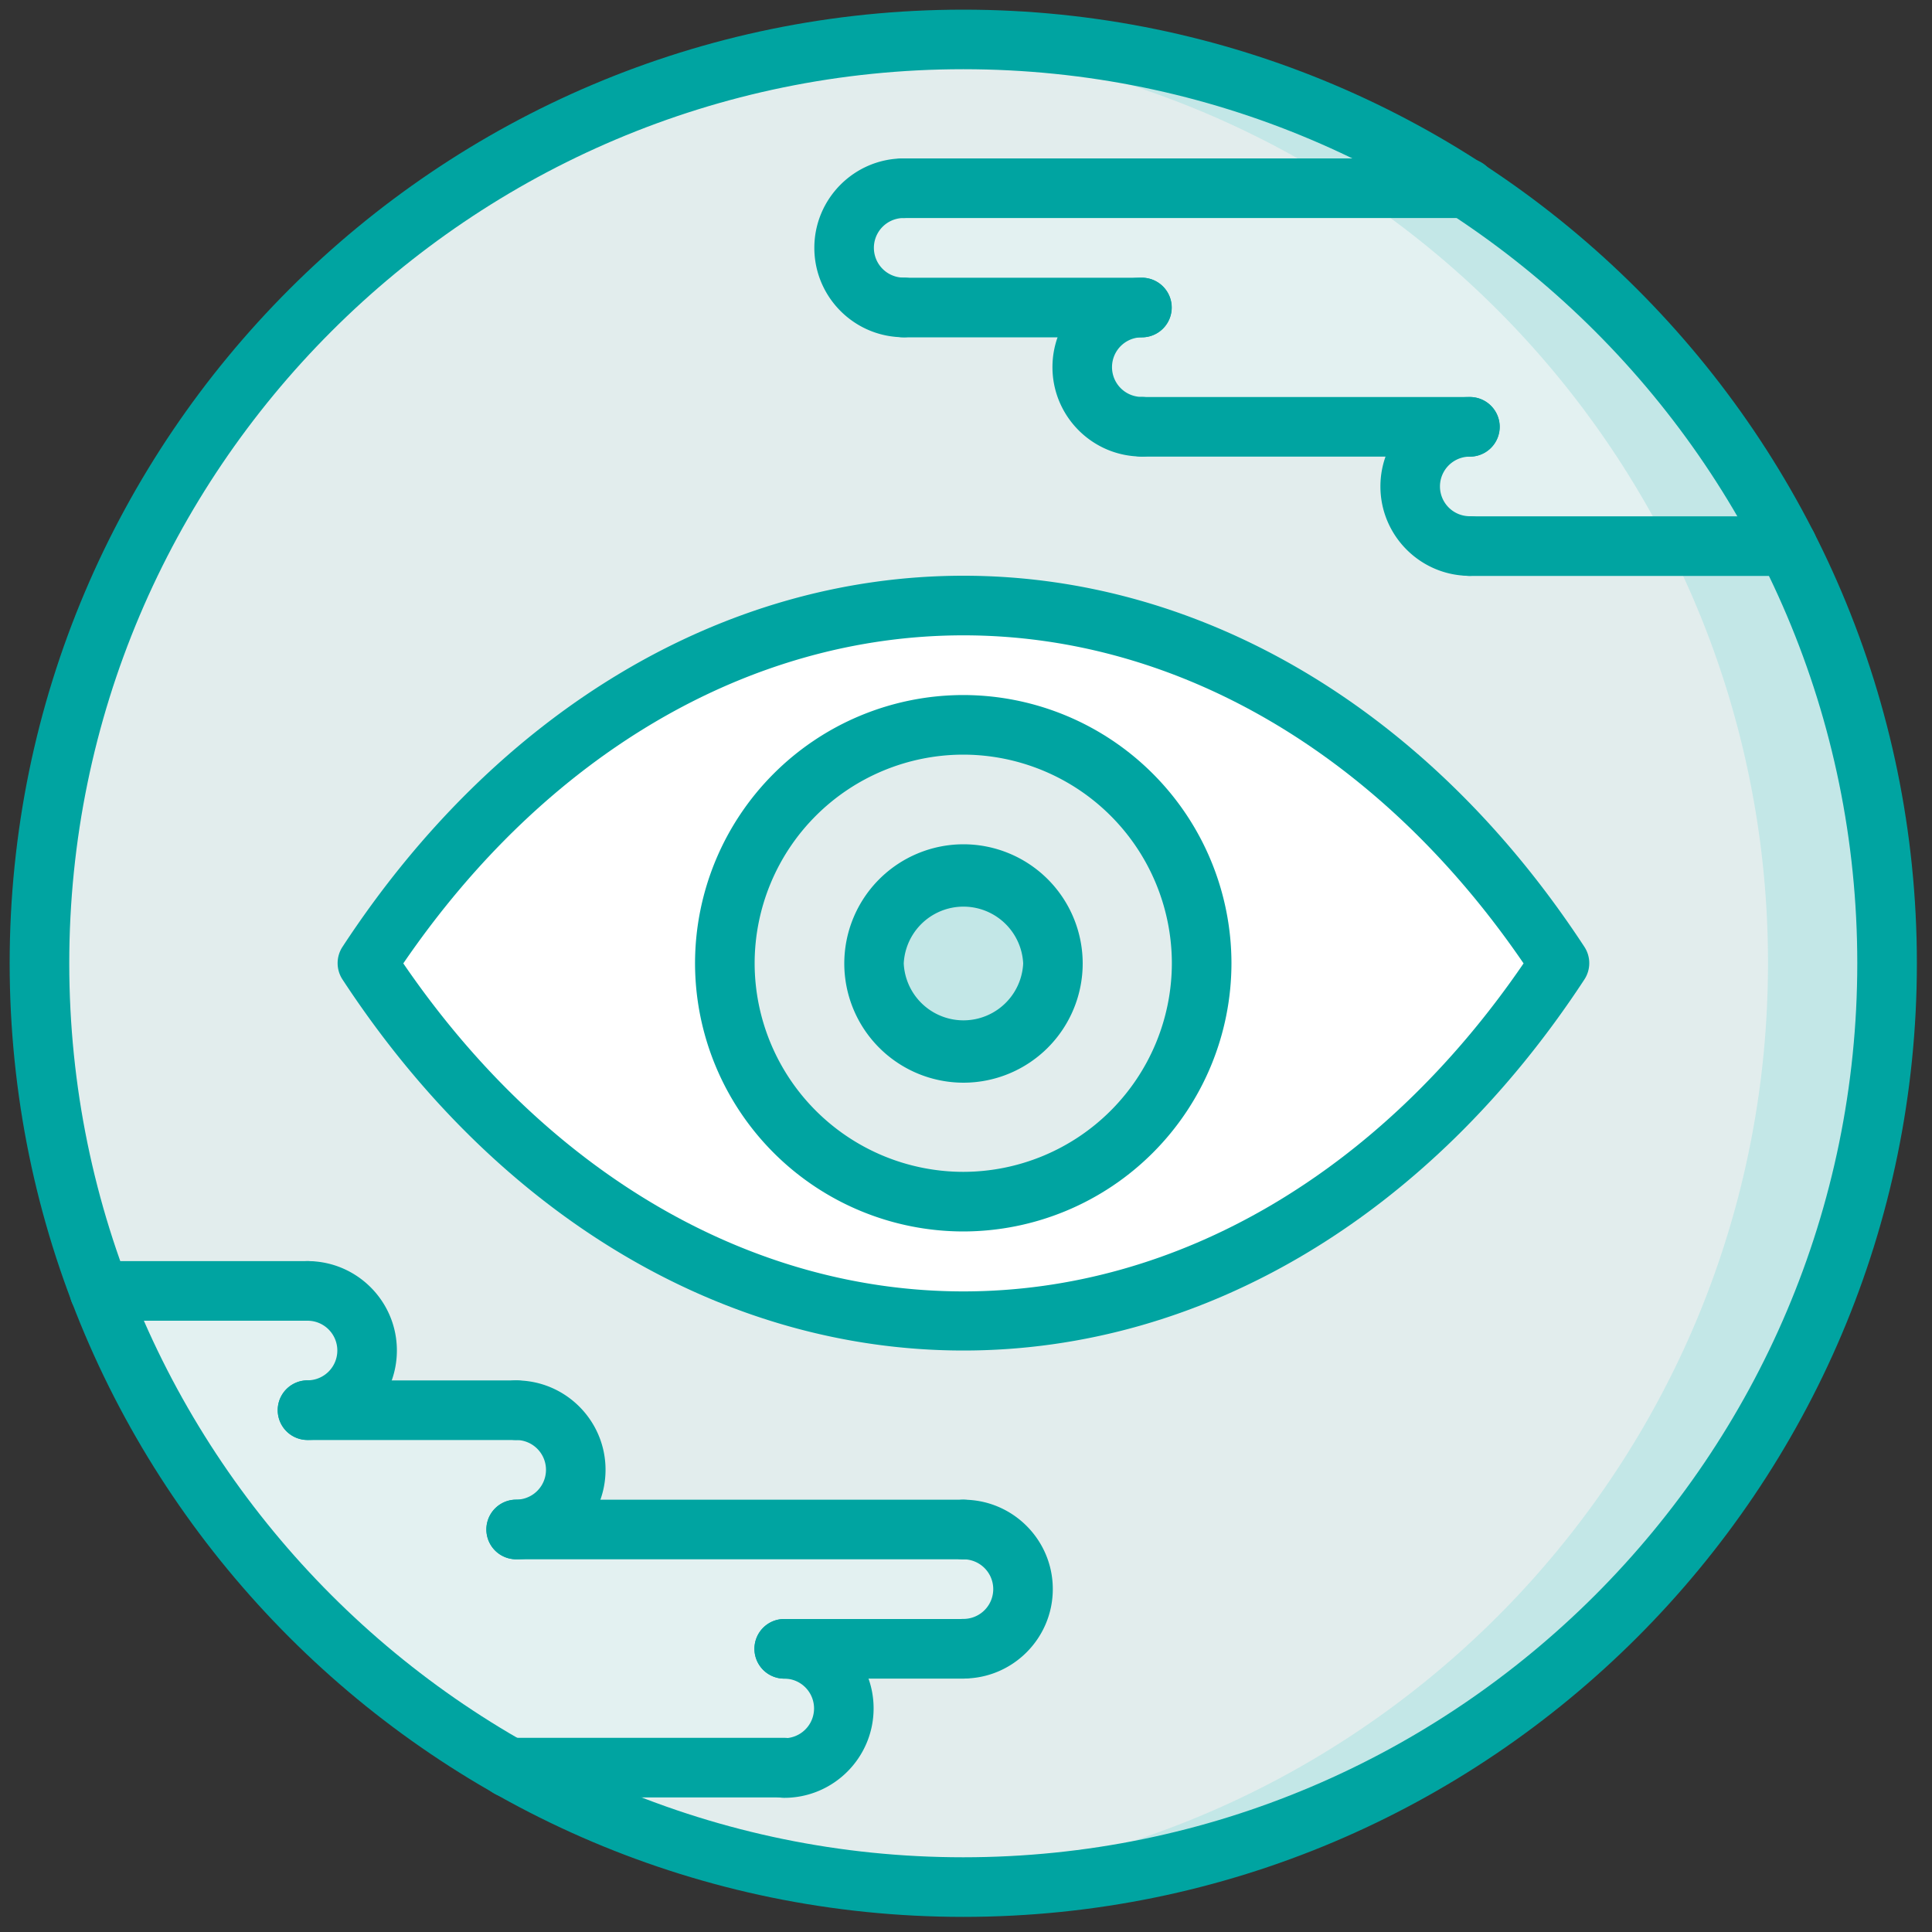 <svg xmlns="http://www.w3.org/2000/svg" width="40" height="40" viewBox="0 0 40 40"><rect x="0" y="0" width="40" height="40" fill="#333333" stroke="none"/><g><g><g><path fill="#e3f1f1" d="M37.014 11.304h-6.577a1.234 1.234 0 1 1 0-2.468H23.65a1.234 1.234 0 1 1 0-2.468h-4.936a1.234 1.234 0 1 1 0-2.468h11.655a19.171 19.171 0 0 1 6.645 7.404z"/></g><g><path fill="#c3e7e7" d="M19.94 18.09c1.019 0 1.852.827 1.852 1.85 0 1.019-.833 1.852-1.851 1.852a1.856 1.856 0 0 1-1.851-1.851c0-1.024.833-1.851 1.85-1.851z"/></g><g><path fill="#e2eded" d="M19.95 21.807a1.861 1.861 0 0 1-1.855-1.856c0-1.027.835-1.856 1.856-1.856 1.02 0 1.856.829 1.856 1.856 0 1.02-.835 1.856-1.856 1.856zm-4.94-1.861a4.938 4.938 0 0 0 4.936 4.936 4.938 4.938 0 0 0 4.936-4.936 4.935 4.935 0 0 0-4.936-4.936 4.935 4.935 0 0 0-4.936 4.936z"/></g><g><path fill="#fff" d="M19.945 24.88a4.94 4.94 0 0 1-4.941-4.936 4.937 4.937 0 0 1 4.94-4.936c2.73 0 4.941 2.209 4.941 4.936a4.94 4.94 0 0 1-4.94 4.936zM7.6 19.944c2.961 4.522 7.391 7.403 12.34 7.403 4.948 0 9.378-2.88 12.34-7.403-2.962-4.529-7.392-7.404-12.34-7.404-4.949 0-9.379 2.875-12.34 7.404z"/></g><g><path fill="#e3f1f1" d="M19.946 31.666a1.234 1.234 0 1 1 0 2.468h-3.702a1.234 1.234 0 1 1 0 2.468h-5.7A19.19 19.19 0 0 1 2.06 26.73h4.313a1.234 1.234 0 1 1 0 2.468h4.319a1.234 1.234 0 1 1 0 2.468z"/></g><g><path fill="#e2eded" d="M19.946 27.35c-4.948 0-9.378-2.881-12.34-7.404 2.962-4.528 7.392-7.403 12.34-7.403 4.948 0 9.378 2.875 12.34 7.403-2.962 4.523-7.392 7.404-12.34 7.404zm-9.254 4.319h9.254a1.234 1.234 0 1 1 0 2.468h-3.702a1.234 1.234 0 1 1 0 2.468h-5.7a19.011 19.011 0 0 0 9.402 2.468c10.563 0 19.127-8.564 19.127-19.127 0-3.11-.74-6.046-2.055-8.637h-6.583a1.234 1.234 0 1 1 0-2.468h-6.787a1.234 1.234 0 1 1 0-2.468h-4.936a1.234 1.234 0 1 1 0-2.468h11.655A19.054 19.054 0 0 0 19.947.82C9.383.82.82 9.384.82 19.946c0 2.388.438 4.677 1.24 6.787h4.313a1.234 1.234 0 1 1 0 2.468h4.319a1.234 1.234 0 1 1 0 2.468z"/></g><g><path fill="#c3e7e7" d="M37.019 11.31H34.55a19.049 19.049 0 0 1 2.054 8.638c0 10.159-7.922 18.465-17.925 19.085.418.027.842.041 1.267.041 10.563 0 19.126-8.564 19.126-19.126 0-3.11-.74-6.047-2.054-8.638z"/></g><g><path fill="#c3e7e7" d="M27.9 3.905h2.468A19.054 19.054 0 0 0 19.948.82c-.42 0-.835.018-1.248.045a19.043 19.043 0 0 1 9.2 3.04z"/></g><g><path fill="#c3e7e7" d="M34.545 11.304h2.468A19.168 19.168 0 0 0 30.368 3.9H27.9a19.168 19.168 0 0 1 6.645 7.404z"/></g><g><g><path fill="#00a4a1" d="M38.453 19.943c0 10.206-8.304 18.51-18.51 18.51-10.206 0-18.509-8.304-18.509-18.51 0-10.206 8.303-18.51 18.51-18.51 10.205 0 18.509 8.304 18.509 18.51zm1.234 0C39.687 9.057 30.83.2 19.943.2 9.057.2.2 9.057.2 19.943c0 10.887 8.857 19.744 19.743 19.744 10.887 0 19.744-8.857 19.744-19.744z"/></g><g><path fill="#00a4a1" d="M19.947 13.154c4.435 0 8.642 2.47 11.597 6.792-2.955 4.322-7.162 6.791-11.597 6.791s-8.642-2.47-11.597-6.791c2.955-4.322 7.162-6.792 11.597-6.792zm12.856 7.125a.616.616 0 0 0 0-.676c-3.197-4.883-7.883-7.683-12.856-7.683-4.974 0-9.659 2.8-12.856 7.683a.616.616 0 0 0 0 .676c3.197 4.882 7.882 7.682 12.856 7.682 4.973 0 9.659-2.8 12.856-7.682z"/></g><g><path fill="#00a4a1" d="M24.262 19.943a4.324 4.324 0 0 1-4.32 4.319 4.324 4.324 0 0 1-4.318-4.32 4.324 4.324 0 0 1 4.319-4.318 4.324 4.324 0 0 1 4.319 4.319zm1.234 0a5.559 5.559 0 0 0-5.553-5.553 5.559 5.559 0 0 0-5.553 5.553 5.559 5.559 0 0 0 5.553 5.553 5.559 5.559 0 0 0 5.553-5.553z"/></g><g><path fill="#00a4a1" d="M21.184 19.948a1.238 1.238 0 0 1-2.473 0 1.238 1.238 0 0 1 2.473 0zm1.232 0a2.47 2.47 0 0 0-2.468-2.468 2.47 2.47 0 0 0-2.468 2.468 2.47 2.47 0 0 0 2.468 2.468 2.47 2.47 0 0 0 2.468-2.468z"/></g><g><path fill="#00a4a1" d="M18.71 6.982c-1.02 0-1.85-.83-1.85-1.851 0-1.02.83-1.851 1.85-1.851a.616.616 0 1 1 0 1.234.617.617 0 0 0 0 1.234.616.616 0 1 1 0 1.234z"/></g><g><path fill="#00a4a1" d="M16.237 37.222a.616.616 0 1 1 0-1.234.617.617 0 0 0 0-1.234.616.616 0 1 1 0-1.234c1.02 0 1.85.83 1.85 1.85 0 1.021-.83 1.852-1.85 1.852z"/></g><g><path fill="#00a4a1" d="M19.947 34.752a.616.616 0 1 1 0-1.234.617.617 0 0 0 0-1.234.616.616 0 1 1 0-1.234c1.02 0 1.85.83 1.85 1.85 0 1.021-.83 1.852-1.85 1.852z"/></g><g><path fill="#00a4a1" d="M10.687 32.282a.616.616 0 1 1 0-1.234.617.617 0 0 0 0-1.234.616.616 0 1 1 0-1.234c1.02 0 1.85.83 1.85 1.85 0 1.021-.83 1.852-1.85 1.852z"/></g><g><path fill="#00a4a1" d="M6.367 29.812a.616.616 0 1 1 0-1.234.617.617 0 0 0 0-1.234.616.616 0 1 1 0-1.234c1.02 0 1.85.83 1.85 1.85 0 1.021-.83 1.852-1.85 1.852z"/></g><g><path fill="#00a4a1" d="M23.64 9.452c-1.02 0-1.85-.83-1.85-1.851 0-1.02.83-1.851 1.85-1.851a.616.616 0 1 1 0 1.234.617.617 0 0 0 0 1.234.616.616 0 1 1 0 1.234z"/></g><g><path fill="#00a4a1" d="M30.43 11.922c-1.02 0-1.85-.83-1.85-1.851 0-1.02.83-1.851 1.85-1.851a.616.616 0 1 1 0 1.234.617.617 0 0 0 0 1.234.616.616 0 1 1 0 1.234z"/></g><g><path fill="#00a4a1" d="M30.361 4.514H18.707a.616.616 0 1 1 0-1.234h11.654a.616.616 0 1 1 0 1.234z"/></g><g><path fill="#00a4a1" d="M23.643 6.984h-4.936a.616.616 0 1 1 0-1.234h4.936a.616.616 0 1 1 0 1.234z"/></g><g><path fill="#00a4a1" d="M30.434 9.454h-6.787a.616.616 0 1 1 0-1.234h6.787a.616.616 0 1 1 0 1.234z"/></g><g><path fill="#00a4a1" d="M37.007 11.924h-6.58a.616.616 0 1 1 0-1.234h6.58a.616.616 0 1 1 0 1.234z"/></g><g><path fill="#00a4a1" d="M10.685 29.814H6.367a.616.616 0 1 1 0-1.234h4.318a.616.616 0 1 1 0 1.234z"/></g><g><path fill="#00a4a1" d="M19.942 32.284h-9.255a.616.616 0 1 1 0-1.234h9.255a.616.616 0 1 1 0 1.234z"/></g><g><path fill="#00a4a1" d="M19.939 34.754h-3.702a.616.616 0 1 1 0-1.234h3.702a.616.616 0 1 1 0 1.234z"/></g><g><path fill="#00a4a1" d="M16.238 37.214h-5.701a.616.616 0 1 1 0-1.234h5.701a.616.616 0 1 1 0 1.234z"/></g><g><path fill="#00a4a1" d="M6.37 27.344H2.057a.616.616 0 1 1 0-1.234H6.37a.616.616 0 1 1 0 1.234z"/></g></g></g></g></svg>